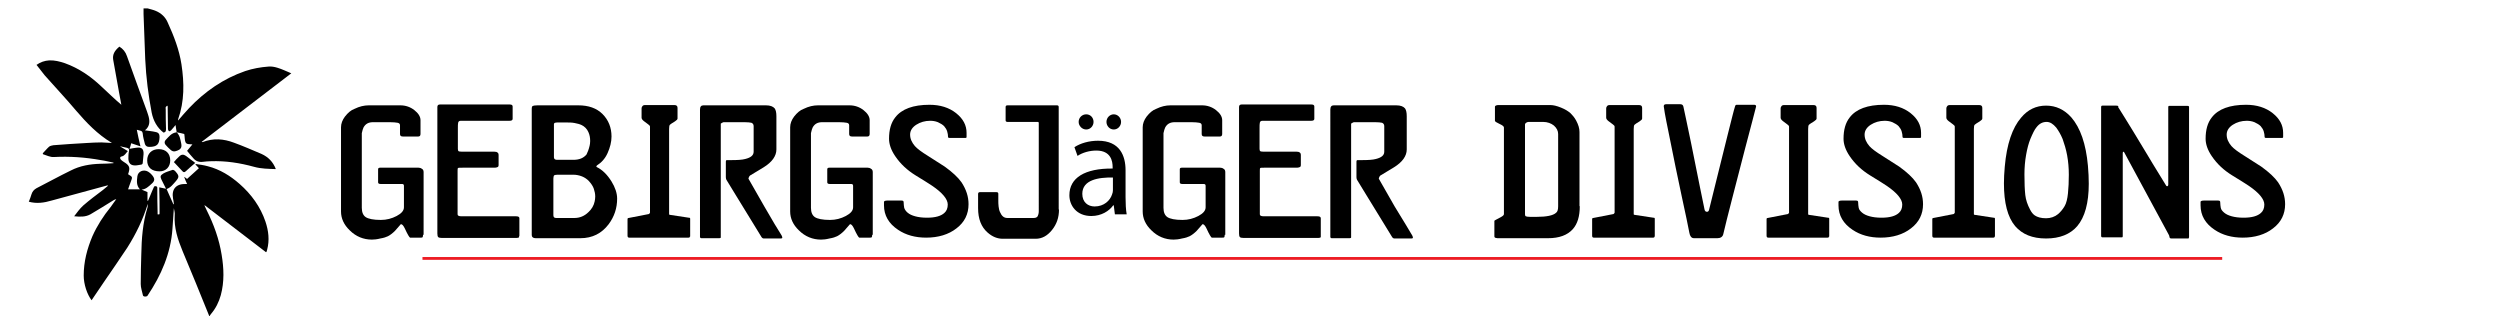 <?xml version="1.0" encoding="utf-8"?>
<!-- Generator: Adobe Illustrator 19.1.0, SVG Export Plug-In . SVG Version: 6.00 Build 0)  -->
<svg version="1.1" id="Layer_1" xmlns="http://www.w3.org/2000/svg" xmlns:xlink="http://www.w3.org/1999/xlink" x="0px" y="0px"
	 viewBox="0 0 890 115" style="enable-background:new 0 0 890 115;" xml:space="preserve">
<style type="text/css">
	.st0{fill:none;stroke:#ED1C24;stroke-miterlimit:10;}
</style>
<g>
	<path d="M150.6,83.6c0,0.5-0.1,0.8-0.2,0.9c-0.1,0.1-0.4,0.1-0.7,0.1h-3.7c-0.2,0-0.9-1.1-1.9-3.3c-0.5-1-0.9-1.5-1.4-1.5
		c-0.6,0.7-1.3,1.5-2.1,2.4c-0.8,0.8-1.7,1.5-2.5,1.9c-0.6,0.3-1.5,0.6-2.7,0.8c-1.2,0.3-2.2,0.4-3,0.4c-3,0-5.7-1.1-7.9-3.3
		c-2.1-2-3.1-4.3-3.1-6.7V45.3c0-1.3,0.5-2.6,1.4-3.8c1.1-1.4,2.2-2.3,3.3-2.7c1-0.5,1.9-0.8,2.7-1c0.8-0.2,1.7-0.3,2.5-0.3h1.3h9.9
		c1.9,0,3.6,0.6,5,1.7c1.4,1.1,2.2,2.3,2.2,3.6v4.9c0,0.6-0.3,0.9-0.8,0.9h-5.5c-0.7,0-1-0.3-1-0.9v-3.1c0-0.5-0.3-0.8-0.9-0.9
		c-0.6-0.1-1.5-0.2-2.7-0.2h-6c-1.6,0-2.7,0.6-3.4,1.9c-0.2,0.4-0.4,1.1-0.6,2v26.6c0,1.6,0.5,2.7,1.4,3.3c0.9,0.6,2.7,1,5.4,1
		c2,0,3.9-0.5,5.6-1.4c1.7-0.9,2.6-1.9,2.6-3.1v-7.6c0-0.5-0.2-0.7-0.7-0.7h-7.6c-0.6,0-0.9-0.2-0.9-0.6v-4.6c0-0.4,0.2-0.6,0.7-0.6
		h13.7c0.4,0,0.8,0.1,1.2,0.4c0.4,0.2,0.6,0.6,0.6,1.2V83.6z"/>
	<path d="M184.8,84c0,0.1,0,0.2,0,0.4c-0.1,0.2-0.4,0.3-0.8,0.3h-26.8c-0.6,0-1-0.1-1.2-0.3c-0.2-0.2-0.3-0.6-0.3-1.3v-45
		c0-0.6,0.3-0.9,0.9-0.9h24.9c0.6,0,1,0.2,1,0.7v4.4c0,0.5-0.4,0.7-1.1,0.7h-17.3c-0.6,0-0.9,0.2-1,0.7c-0.1,0.4-0.1,1.1-0.1,2v7.3
		c0,0.4,0.1,0.7,0.2,0.8c0.1,0.1,0.5,0.2,1.2,0.2H176c0.5,0,0.9,0.1,1.1,0.3c0.3,0.2,0.4,0.5,0.4,0.8v3.6c0,0.4-0.1,0.7-0.4,0.8
		c-0.3,0.1-0.6,0.2-0.9,0.2h-11.4c-1,0-1.6,0-1.7,0.1c-0.2,0.1-0.2,0.4-0.2,1v15.5c0,0.5,0.5,0.7,1.4,0.7h19.4
		c0.8,0,1.2,0.2,1.2,0.7V84z"/>
	<path d="M219.7,70.7c0,3.4-1,6.4-3,9.1c-2.5,3.3-5.8,5-10.1,5h-15.9c-0.9,0-1.4-0.4-1.4-1.1V38.8c0-0.6,0.1-1,0.4-1.1
		c0.2-0.1,0.8-0.2,1.7-0.2h14.5c3.6,0,6.5,1,8.6,3.1c2.1,2.1,3.2,4.8,3.2,8c0,1.9-0.5,3.9-1.4,5.9c-0.9,2-2.2,3.4-3.8,4.4l-0.2,0.3
		c0,0.2,0.1,0.3,0.2,0.3c2,1,3.7,2.7,5.2,5.1C219,66.7,219.7,68.8,219.7,70.7z M211.7,71.7c0.1-0.5,0.2-1.1,0.2-1.7
		c0-1-0.2-1.9-0.5-2.8c-0.3-0.9-0.9-1.8-1.8-2.8c-0.6-0.6-1.4-1.2-2.4-1.6s-2.1-0.6-3-0.6h-5.8c-0.6,0-1,0.1-1.2,0.3
		c-0.1,0.2-0.2,0.6-0.2,1.1v13c0,0.7,0.3,1,1,1h6.5c1.9,0,3.6-0.7,5-2.1C210.6,74.5,211.4,73.2,211.7,71.7z M209.9,51.9
		c0.1-0.4,0.2-1,0.2-1.7c0-1.2-0.2-2.2-0.6-3.1c-0.5-1.2-1.4-2.1-2.5-2.6c-0.6-0.3-1.4-0.5-2.4-0.7c-1-0.2-2-0.2-3-0.2h-2.8
		c-0.5,0-0.9,0-1.2,0.1c-0.3,0.1-0.4,0.3-0.4,0.6v11.7c0,0.6,0.4,0.9,1.1,0.9h5.8c2.1,0,3.6-0.6,4.7-1.9
		C209.2,54.2,209.6,53.2,209.9,51.9z"/>
	<path d="M245.6,84.2c0,0.3-0.2,0.4-0.5,0.4h-21.1c-0.4,0-0.6-0.2-0.6-0.7V78c0-0.2,0.1-0.4,0.4-0.4l7.2-1.4
		c0.1-0.1,0.3-0.2,0.4-0.5V45.9c0-0.2,0-0.5,0-0.8c0-0.3-0.2-0.5-0.6-0.8c-0.5-0.4-1.1-0.8-1.6-1.2c-0.5-0.4-0.8-0.8-0.8-1.2v-3.3
		c0-0.3,0.1-0.6,0.3-0.8c0.2-0.3,0.5-0.4,1-0.4h10.4c0.7,0,1.1,0.3,1.1,1v3.8c0,0.3-0.3,0.6-0.9,1c-1,0.6-1.6,1-1.8,1.2
		c-0.2,0.2-0.3,0.6-0.3,1.5v30.3c0,0.2,0.1,0.3,0.4,0.3l6.6,1c0.4,0,0.5,0.1,0.5,0.4V84.2z"/>
	<path d="M278,83.4c0.4,0.6,0.5,1,0.5,1.2c0,0.2-0.2,0.3-0.5,0.3h-6.1c-0.3,0-0.6-0.2-0.8-0.5s-1.5-2.4-3.8-6.2
		c-1.8-2.9-3.6-5.9-5.4-8.8c-1.8-2.9-2.9-4.7-3.3-5.4c-0.1-0.2-0.2-0.5-0.2-0.9v-5.2c0-0.4,0-0.7,0.1-0.8c0.1-0.1,0.2-0.1,0.6-0.1
		h1.1c2.3,0,4-0.1,5.1-0.4c2-0.5,3-1.3,3-2.6v-9.1c0-0.6-0.3-1-0.8-1.2c-0.5-0.1-1.3-0.2-2.4-0.2h-7.5c-0.1,0-0.3,0.1-0.5,0.2
		c-0.2,0.1-0.4,0.2-0.5,0.3v40.5c0,0.2-0.2,0.3-0.5,0.3h-6.4c-0.3,0-0.5-0.2-0.5-0.5V39c0-1,0.4-1.5,1.2-1.5h22.3
		c1.5,0,2.5,0.4,3.1,1.1c0.4,0.6,0.6,1.5,0.6,2.8v11.8c0,2.3-1.5,4.5-4.6,6.4c-1.6,1-3.2,1.9-4.8,2.9c-0.1,0.1-0.3,0.3-0.4,0.6
		c-0.1,0.3-0.2,0.5-0.1,0.6c1.7,3,3.6,6.3,5.6,9.8C275,78.5,277,81.9,278,83.4z"/>
	<path d="M310.5,83.6c0,0.5-0.1,0.8-0.2,0.9c-0.1,0.1-0.4,0.1-0.7,0.1h-3.7c-0.2,0-0.9-1.1-1.9-3.3c-0.5-1-0.9-1.5-1.4-1.5
		c-0.6,0.7-1.3,1.5-2.1,2.4c-0.8,0.8-1.7,1.5-2.5,1.9c-0.6,0.3-1.5,0.6-2.7,0.8c-1.2,0.3-2.2,0.4-3,0.4c-3,0-5.7-1.1-7.9-3.3
		c-2.1-2-3.1-4.3-3.1-6.7V45.3c0-1.3,0.5-2.6,1.4-3.8c1.1-1.4,2.2-2.3,3.3-2.7c1-0.5,1.9-0.8,2.7-1c0.8-0.2,1.7-0.3,2.5-0.3h1.3h9.9
		c1.9,0,3.6,0.6,5,1.7c1.4,1.1,2.2,2.3,2.2,3.6v4.9c0,0.6-0.3,0.9-0.8,0.9h-5.5c-0.7,0-1-0.3-1-0.9v-3.1c0-0.5-0.3-0.8-0.9-0.9
		c-0.6-0.1-1.5-0.2-2.7-0.2h-6c-1.6,0-2.7,0.6-3.4,1.9c-0.2,0.4-0.4,1.1-0.6,2v26.6c0,1.6,0.5,2.7,1.4,3.3c0.9,0.6,2.7,1,5.4,1
		c2,0,3.9-0.5,5.6-1.4c1.7-0.9,2.6-1.9,2.6-3.1v-7.6c0-0.5-0.2-0.7-0.7-0.7h-7.6c-0.6,0-0.9-0.2-0.9-0.6v-4.6c0-0.4,0.2-0.6,0.7-0.6
		h13.7c0.4,0,0.8,0.1,1.2,0.4c0.4,0.2,0.6,0.6,0.6,1.2V83.6z"/>
	<path d="M344.8,72.7c0,3.5-1.4,6.4-4.3,8.6c-2.8,2.2-6.5,3.3-10.8,3.3c-3.8,0-7.2-0.9-10-2.8c-3.3-2.2-5-5.1-5-8.7v-0.6
		c0-0.2,0-0.5,0-0.7c0.1-0.2,0.4-0.4,1.1-0.4h5.2c0.5,0,0.7,0.2,0.7,0.6c0,0.7,0.1,1.4,0.2,2c0.2,0.6,0.6,1.2,1.2,1.7
		c0.7,0.6,1.6,1,2.7,1.3c1.1,0.3,2.5,0.5,4.2,0.5c3,0,5-0.6,6.2-1.7c0.8-0.7,1.2-1.7,1.2-3c0-1.9-1.9-4.2-5.6-6.7
		c-1-0.7-3-1.9-5.9-3.7c-2.9-1.8-5.3-4-7.2-6.8c-1.5-2.2-2.2-4.3-2.2-6.2c0-3.2,0.7-5.7,2.2-7.6c2.3-3,6.4-4.5,12.2-4.5
		c3.8,0,7,1,9.5,3c2.5,2,3.7,4.3,3.7,7v1.4c0,0.3-0.1,0.4-0.4,0.4H338c-0.3,0-0.5-0.1-0.5-0.4c0-0.6-0.1-1.2-0.3-1.9
		s-0.6-1.3-1.1-1.9c-0.5-0.5-1.3-1-2.2-1.4c-1-0.4-1.9-0.5-2.8-0.5c-1.8,0-3.5,0.5-4.9,1.4c-1.4,0.9-2.2,2.1-2.2,3.5
		c0,1.5,0.6,2.8,1.7,4.1c0.9,1,2.4,2.1,4.5,3.4c3.5,2.2,5.5,3.5,6.1,3.9c2.8,2,4.8,3.9,6,5.6C344,67.5,344.8,70,344.8,72.7z"/>
	<path d="M377,74.6c0,2.8-0.8,5.2-2.5,7.3c-1.7,2.1-3.6,3.1-5.8,3.1H357c-1.9,0-3.7-0.7-5.4-2.2c-2.3-2-3.4-4.9-3.4-8.7v-5
		c0-0.5,0.2-0.7,0.7-0.7h5.8c0.5,0,0.7,0.2,0.7,0.6c0,0.4,0,0.8,0,1.2c0,0.4,0,0.7,0,1c0,0.8,0,1.6,0.1,2.3c0.1,0.7,0.2,1.4,0.5,2
		c0.6,1.4,1.4,2.1,2.6,2.1h9.4c0.7,0,1.1-0.2,1.4-0.6c0.2-0.4,0.4-1,0.4-1.8V43.9c0-0.4-0.1-0.5-0.4-0.5h-10.8
		c-0.2,0-0.4-0.1-0.5-0.2c-0.1-0.1-0.1-0.3-0.1-0.5v-4.6c0-0.4,0.2-0.6,0.7-0.6h17.6c0.4,0,0.6,0.2,0.6,0.6V74.6z"/>
	<path d="M396.9,76.3l-0.4-3.2h-0.2c-1.4,2-4.2,3.8-7.8,3.8c-5.2,0-7.8-3.7-7.8-7.4c0-6.2,5.5-9.6,15.4-9.5v-0.5
		c0-2.1-0.6-5.9-5.8-5.9c-2.4,0-4.9,0.7-6.7,1.9l-1.1-3.1c2.1-1.4,5.2-2.3,8.4-2.3c7.8,0,9.8,5.4,9.8,10.5v9.6
		c0,2.2,0.1,4.4,0.4,6.1H396.9z M384,43.4c0-1.5,1.2-2.7,2.7-2.7c1.5,0,2.6,1.2,2.6,2.7c0,1.4-1.1,2.7-2.6,2.7
		C385.2,46.1,384,44.8,384,43.4z M396.2,63.2c-5.1-0.1-10.9,0.8-10.9,5.8c0,3,2,4.5,4.4,4.5c3.3,0,5.5-2.1,6.2-4.3
		c0.2-0.5,0.3-1,0.3-1.5V63.2z M393.9,43.4c0-1.5,1.2-2.7,2.6-2.7s2.6,1.2,2.6,2.7c0,1.4-1.1,2.7-2.6,2.7
		C395,46.1,393.9,44.8,393.9,43.4z"/>
	<path d="M436,83.6c0,0.5-0.1,0.8-0.2,0.9c-0.1,0.1-0.4,0.1-0.7,0.1h-3.7c-0.2,0-0.9-1.1-1.9-3.3c-0.5-1-0.9-1.5-1.4-1.5
		c-0.6,0.7-1.3,1.5-2.1,2.4c-0.8,0.8-1.7,1.5-2.5,1.9c-0.6,0.3-1.5,0.6-2.7,0.8c-1.2,0.3-2.2,0.4-3,0.4c-3,0-5.7-1.1-7.9-3.3
		c-2.1-2-3.1-4.3-3.1-6.7V45.3c0-1.3,0.5-2.6,1.4-3.8c1.1-1.4,2.2-2.3,3.3-2.7c1-0.5,1.9-0.8,2.7-1c0.8-0.2,1.7-0.3,2.5-0.3h1.3h9.9
		c1.9,0,3.6,0.6,5,1.7c1.4,1.1,2.2,2.3,2.2,3.6v4.9c0,0.6-0.3,0.9-0.8,0.9h-5.5c-0.7,0-1-0.3-1-0.9v-3.1c0-0.5-0.3-0.8-0.9-0.9
		c-0.6-0.1-1.5-0.2-2.7-0.2h-6c-1.6,0-2.7,0.6-3.4,1.9c-0.2,0.4-0.4,1.1-0.6,2v26.6c0,1.6,0.5,2.7,1.4,3.3c0.9,0.6,2.7,1,5.4,1
		c2,0,3.9-0.5,5.6-1.4c1.7-0.9,2.6-1.9,2.6-3.1v-7.6c0-0.5-0.2-0.7-0.7-0.7h-7.6c-0.6,0-0.9-0.2-0.9-0.6v-4.6c0-0.4,0.2-0.6,0.7-0.6
		h13.7c0.4,0,0.8,0.1,1.2,0.4c0.4,0.2,0.6,0.6,0.6,1.2V83.6z"/>
	<path d="M470.2,84c0,0.1,0,0.2,0,0.4c-0.1,0.2-0.4,0.3-0.8,0.3h-26.8c-0.6,0-1-0.1-1.2-0.3c-0.2-0.2-0.3-0.6-0.3-1.3v-45
		c0-0.6,0.3-0.9,0.9-0.9h24.9c0.6,0,1,0.2,1,0.7v4.4c0,0.5-0.4,0.7-1.1,0.7h-17.3c-0.6,0-0.9,0.2-1,0.7c-0.1,0.4-0.1,1.1-0.1,2v7.3
		c0,0.4,0.1,0.7,0.2,0.8c0.1,0.1,0.5,0.2,1.2,0.2h11.8c0.5,0,0.9,0.1,1.1,0.3c0.3,0.2,0.4,0.5,0.4,0.8v3.6c0,0.4-0.1,0.7-0.4,0.8
		c-0.3,0.1-0.6,0.2-0.9,0.2h-11.4c-1,0-1.6,0-1.7,0.1c-0.2,0.1-0.2,0.4-0.2,1v15.5c0,0.5,0.5,0.7,1.4,0.7H469c0.8,0,1.2,0.2,1.2,0.7
		V84z"/>
	<path d="M502.5,83.4c0.4,0.6,0.5,1,0.5,1.2c0,0.2-0.2,0.3-0.5,0.3h-6.1c-0.3,0-0.6-0.2-0.8-0.5s-1.5-2.4-3.8-6.2
		c-1.8-2.9-3.6-5.9-5.4-8.8c-1.8-2.9-2.9-4.7-3.3-5.4c-0.1-0.2-0.2-0.5-0.2-0.9v-5.2c0-0.4,0-0.7,0.1-0.8c0.1-0.1,0.2-0.1,0.6-0.1
		h1.1c2.3,0,4-0.1,5.1-0.4c2-0.5,3-1.3,3-2.6v-9.1c0-0.6-0.3-1-0.8-1.2c-0.5-0.1-1.3-0.2-2.4-0.2H482c-0.1,0-0.3,0.1-0.5,0.2
		c-0.2,0.1-0.4,0.2-0.5,0.3v40.5c0,0.2-0.2,0.3-0.5,0.3h-6.4c-0.3,0-0.5-0.2-0.5-0.5V39c0-1,0.4-1.5,1.2-1.5h22.3
		c1.5,0,2.5,0.4,3.1,1.1c0.4,0.6,0.6,1.5,0.6,2.8v11.8c0,2.3-1.5,4.5-4.6,6.4c-1.6,1-3.2,1.9-4.8,2.9c-0.1,0.1-0.3,0.3-0.4,0.6
		c-0.1,0.3-0.2,0.5-0.1,0.6c1.7,3,3.6,6.3,5.6,9.8C499.6,78.5,501.6,81.9,502.5,83.4z"/>
	<path d="M562.4,73.4c0,3.6-0.8,6.3-2.5,8.2c-1.9,2.1-4.8,3.2-8.8,3.2h-17.5c-0.4,0-0.7,0-1.1-0.1c-0.4-0.1-0.5-0.3-0.5-0.6v-5.5
		c0-0.1,0.8-0.5,2.3-1.3c0.7-0.4,1.1-0.7,1.1-1.1V45.4c0-0.4-0.5-0.8-1.6-1.3c-1-0.5-1.6-0.8-1.6-1.1v-5c0-0.2,0.1-0.3,0.3-0.4
		c0.2-0.1,0.5-0.2,0.8-0.2h18.6c1.1,0,2.3,0.3,3.8,0.9c1.5,0.6,2.6,1.3,3.4,2c0.7,0.7,1.4,1.5,2,2.6c0.8,1.5,1.2,2.8,1.2,4.1V73.4z
		 M554.7,73.4V47.7c0-1.1-0.5-2.1-1.5-3c-1-0.8-2.3-1.3-3.9-1.3h-5.1c-0.3,0-0.6,0.1-0.9,0.3s-0.4,0.4-0.4,0.7v31.9
		c0,0.4,0.1,0.6,0.3,0.7c0.2,0.1,0.7,0.2,1.5,0.2h2.4c3.5,0,5.8-0.5,6.8-1.4C554.5,75.4,554.7,74.6,554.7,73.4z"/>
	<path d="M589,84.2c0,0.3-0.2,0.4-0.5,0.4h-21.1c-0.4,0-0.6-0.2-0.6-0.7V78c0-0.2,0.1-0.4,0.4-0.4l7.2-1.4c0.1-0.1,0.3-0.2,0.4-0.5
		V45.9c0-0.2,0-0.5,0-0.8c0-0.3-0.2-0.5-0.6-0.8c-0.5-0.4-1.1-0.8-1.6-1.2c-0.5-0.4-0.8-0.8-0.8-1.2v-3.3c0-0.3,0.1-0.6,0.3-0.8
		c0.2-0.3,0.5-0.4,1-0.4h10.4c0.7,0,1.1,0.3,1.1,1v3.8c0,0.3-0.3,0.6-0.9,1c-1,0.6-1.6,1-1.8,1.2c-0.2,0.2-0.3,0.6-0.3,1.5v30.3
		c0,0.2,0.1,0.3,0.4,0.3l6.6,1c0.4,0,0.5,0.1,0.5,0.4V84.2z"/>
	<path d="M625.1,38.2c-0.3,1.3-1.6,6.1-3.8,14.5c-2,7.6-3.5,13.4-4.5,17.4c-1.6,6.2-2.7,10.6-3.3,13.2c-0.2,1-1,1.5-2.1,1.5h-7.8
		c-0.6,0-0.9,0-1.1-0.1c-0.5-0.2-0.9-0.8-1.1-1.9c-0.5-2.4-1.3-6.7-2.7-12.9c-1.6-7.7-2.9-13.6-3.7-17.9c-1.5-7.3-2.4-11.8-2.6-13.5
		c0-0.2-0.1-0.4-0.1-0.7c0-0.5,0.3-0.7,0.9-0.7h5c0.6,0,1,0.3,1.1,0.9c0.4,1.6,1.2,5.8,2.7,12.8c0.7,3.3,1.7,8.6,3.2,15.9
		c0.5,2.6,1.1,5.2,1.6,7.8c0.1,0.6,0.4,0.9,0.9,0.9c0.4,0,0.7-0.3,0.8-1c0.2-0.7,1-4,2.5-10.1c1.3-5.3,2.6-10.6,4-16.1
		s2.2-8.9,2.7-10.4c0.1-0.4,0.3-0.5,0.7-0.5h6.2C625.1,37.4,625.3,37.6,625.1,38.2z"/>
	<path d="M651.1,84.2c0,0.3-0.2,0.4-0.5,0.4h-21.1c-0.4,0-0.6-0.2-0.6-0.7V78c0-0.2,0.1-0.4,0.4-0.4l7.2-1.4
		c0.1-0.1,0.3-0.2,0.4-0.5V45.9c0-0.2,0-0.5,0-0.8c0-0.3-0.2-0.5-0.6-0.8c-0.5-0.4-1.1-0.8-1.6-1.2c-0.5-0.4-0.8-0.8-0.8-1.2v-3.3
		c0-0.3,0.1-0.6,0.3-0.8c0.2-0.3,0.5-0.4,1-0.4h10.4c0.7,0,1.1,0.3,1.1,1v3.8c0,0.3-0.3,0.6-0.9,1c-1,0.6-1.6,1-1.8,1.2
		c-0.2,0.2-0.3,0.6-0.3,1.5v30.3c0,0.2,0.1,0.3,0.4,0.3l6.6,1c0.4,0,0.5,0.1,0.5,0.4V84.2z"/>
	<path d="M684.6,72.7c0,3.5-1.4,6.4-4.3,8.6c-2.8,2.2-6.5,3.3-10.8,3.3c-3.8,0-7.2-0.9-10-2.8c-3.3-2.2-5-5.1-5-8.7v-0.6
		c0-0.2,0-0.5,0-0.7c0.1-0.2,0.4-0.4,1.1-0.4h5.2c0.5,0,0.7,0.2,0.7,0.6c0,0.7,0.1,1.4,0.2,2s0.6,1.2,1.2,1.7c0.7,0.6,1.6,1,2.7,1.3
		c1.1,0.3,2.5,0.5,4.2,0.5c3,0,5-0.6,6.2-1.7c0.8-0.7,1.2-1.7,1.2-3c0-1.9-1.9-4.2-5.6-6.7c-1-0.7-3-1.9-5.9-3.7
		c-2.9-1.8-5.3-4-7.2-6.8c-1.5-2.2-2.2-4.3-2.2-6.2c0-3.2,0.7-5.7,2.2-7.6c2.3-3,6.4-4.5,12.2-4.5c3.8,0,7,1,9.5,3
		c2.5,2,3.7,4.3,3.7,7v1.4c0,0.3-0.1,0.4-0.4,0.4h-5.7c-0.3,0-0.5-0.1-0.5-0.4c0-0.6-0.1-1.2-0.3-1.9c-0.2-0.7-0.6-1.3-1.1-1.9
		c-0.5-0.5-1.3-1-2.2-1.4c-1-0.4-1.9-0.5-2.8-0.5c-1.8,0-3.5,0.5-4.9,1.4c-1.4,0.9-2.2,2.1-2.2,3.5c0,1.5,0.6,2.8,1.7,4.1
		c0.9,1,2.4,2.1,4.5,3.4c3.5,2.2,5.5,3.5,6.1,3.9c2.8,2,4.8,3.9,6,5.6C683.8,67.5,684.6,70,684.6,72.7z"/>
	<path d="M710.1,84.2c0,0.3-0.2,0.4-0.5,0.4h-21.1c-0.4,0-0.6-0.2-0.6-0.7V78c0-0.2,0.1-0.4,0.4-0.4l7.2-1.4
		c0.1-0.1,0.3-0.2,0.4-0.5V45.9c0-0.2,0-0.5,0-0.8c0-0.3-0.2-0.5-0.6-0.8c-0.5-0.4-1.1-0.8-1.6-1.2c-0.5-0.4-0.8-0.8-0.8-1.2v-3.3
		c0-0.3,0.1-0.6,0.3-0.8c0.2-0.3,0.5-0.4,1-0.4h10.4c0.7,0,1.1,0.3,1.1,1v3.8c0,0.3-0.3,0.6-0.9,1c-1,0.6-1.6,1-1.8,1.2
		c-0.2,0.2-0.3,0.6-0.3,1.5v30.3c0,0.2,0.1,0.3,0.4,0.3l6.6,1c0.4,0,0.5,0.1,0.5,0.4V84.2z"/>
	<path d="M728.4,84.9c-4.9,0-8.5-1.5-11-4.4c-2.7-3.2-4-8.3-4-15.2c0-1.8,0.1-3.8,0.3-6c0.7-8,2.7-13.8,5.8-17.4
		c2.4-2.9,5.4-4.3,8.9-4.3c3.5,0,6.5,1.4,9,4.2c3.2,3.7,5.2,9.4,5.9,17.2c0.2,2.3,0.3,4.4,0.3,6.4c0,6.9-1.4,11.9-4.1,15.1
		C737,83.4,733.3,84.9,728.4,84.9z M736.5,62.2c0-2.4-0.2-4.7-0.6-6.9c-0.4-2.2-1-4.1-1.6-5.8c-0.7-1.7-1.5-3-2.3-4.1
		c-1.1-1.3-2.2-2-3.4-2c-1.4,0-2.6,0.6-3.6,1.9c-0.7,0.8-1.4,2.3-2.2,4.2c-0.6,1.5-1.1,3.3-1.5,5.6c-0.4,2.2-0.6,4.6-0.6,7
		c0,3.1,0.1,5.5,0.3,7.3c0.2,1.8,0.8,3.5,1.7,5.2c0.5,1,1.1,1.7,1.7,2.1c0.9,0.6,2.2,1,4,1c1.6,0,3.1-0.5,4.3-1.5
		c0.8-0.7,1.6-1.6,2.3-2.8c0.6-1,1-2.6,1.2-4.6C736.4,66.9,736.5,64.6,736.5,62.2z"/>
	<path d="M779.3,84.3c0,0.4-0.1,0.6-0.3,0.6h-6c-0.3,0-0.5-0.1-0.6-0.3c-0.1-0.3-0.1-0.5-0.2-0.8l-16-29.6c-0.1-0.1-0.2-0.2-0.3-0.2
		c-0.1,0-0.2,0.2-0.2,0.5v29.5c0,0.4-0.1,0.5-0.4,0.5h-6.8c-0.3,0-0.5-0.2-0.5-0.5V38.1c0-0.4,0.2-0.5,0.5-0.5h4.9
		c0.5,0,0.7,0.1,0.7,0.3c0,0.2,0,0.4,0.1,0.5c0.1,0.1,0.1,0.1,0.1,0.1c1.1,1.8,2.9,4.6,5.2,8.4c0.1,0.2,1.9,3.1,5.2,8.6
		c0.1,0.2,2.2,3.7,6.4,10.5c0.1,0.2,0.2,0.3,0.4,0.3c0.2,0,0.4-0.2,0.4-0.6V38.1c0-0.3,0.1-0.4,0.3-0.4h6.6c0.3,0,0.5,0.1,0.5,0.4
		V84.3z"/>
	<path d="M813.5,72.7c0,3.5-1.4,6.4-4.3,8.6c-2.8,2.2-6.5,3.3-10.8,3.3c-3.8,0-7.2-0.9-10-2.8c-3.3-2.2-5-5.1-5-8.7v-0.6
		c0-0.2,0-0.5,0-0.7c0.1-0.2,0.4-0.4,1.1-0.4h5.2c0.5,0,0.7,0.2,0.7,0.6c0,0.7,0.1,1.4,0.2,2s0.6,1.2,1.2,1.7c0.7,0.6,1.6,1,2.7,1.3
		c1.1,0.3,2.5,0.5,4.2,0.5c3,0,5-0.6,6.2-1.7c0.8-0.7,1.2-1.7,1.2-3c0-1.9-1.9-4.2-5.6-6.7c-1-0.7-3-1.9-5.9-3.7
		c-2.9-1.8-5.3-4-7.2-6.8c-1.5-2.2-2.2-4.3-2.2-6.2c0-3.2,0.7-5.7,2.2-7.6c2.3-3,6.4-4.5,12.2-4.5c3.8,0,7,1,9.5,3
		c2.5,2,3.7,4.3,3.7,7v1.4c0,0.3-0.1,0.4-0.4,0.4h-5.7c-0.3,0-0.5-0.1-0.5-0.4c0-0.6-0.1-1.2-0.3-1.9c-0.2-0.7-0.6-1.3-1.1-1.9
		c-0.5-0.5-1.3-1-2.2-1.4c-1-0.4-1.9-0.5-2.8-0.5c-1.8,0-3.5,0.5-4.9,1.4c-1.4,0.9-2.2,2.1-2.2,3.5c0,1.5,0.6,2.8,1.7,4.1
		c0.9,1,2.4,2.1,4.5,3.4c3.5,2.2,5.5,3.5,6.1,3.9c2.8,2,4.8,3.9,6,5.6C812.7,67.5,813.5,70,813.5,72.7z"/>
</g>
<line class="st0" x1="150.4" y1="92" x2="791.1" y2="92"/>
<g>
	<path d="M10.3,71.7c0.3-0.8,0.7-1.7,0.9-2.5c0.3-1,0.9-1.7,1.8-2.2c4.1-2.1,8.1-4.3,12.2-6.3c3.3-1.7,6.9-2.3,10.6-2.4
		c1.5,0,3.1-0.1,4.6-0.2c0-0.1,0-0.2,0-0.2c-1.5-0.3-3-0.7-4.5-0.9c-5.5-1-11.1-1.4-16.7-1.1c-1.3,0.1-2.6-0.6-3.9-1
		c0-0.1,0-0.2-0.1-0.3c0.8-0.8,1.5-1.7,2.3-2.4c0.4-0.3,1-0.4,1.5-0.5c4-0.3,8-0.6,12-0.8c1.7-0.1,3.4-0.2,5.1-0.2
		c1.3,0,2.5,0.2,3.7,0.2c0,0,0-0.1-0.1-0.1c-5-3-8.9-7.1-12.6-11.4c-3.6-4.3-7.5-8.4-11.2-12.6c-1-1.2-1.9-2.5-2.9-3.7
		c1.4-1,2.9-1.5,4.5-1.6c1.9-0.1,3.8,0.4,5.6,1c5,1.8,9.2,4.7,13,8.3c2.4,2.2,4.6,4.4,7.1,6.5c-0.3-1.4-0.5-2.9-0.8-4.3
		c-0.7-3.9-1.4-7.8-2.1-11.7c-0.3-1.8,0.4-3.2,2.2-4.7c1.3,0.8,2.2,1.9,2.7,3.4c2.3,6.5,4.7,13,7.1,19.6c0.1,0.4,0.3,0.8,0.4,1.2
		c0.7,2.1,0.8,4.1-1.1,5.6c1.2,0.2,2.6,0.3,3.8,0.6c1.1,0.2,1.4,0.8,1.4,1.8c-0.1,2.5-0.8,3.5-3.7,3.5c-0.8,0-1.3-0.4-1.5-1
		c-0.3-1.2-0.7-2.5-0.8-3.8c-0.1-0.5-0.2-0.7-0.6-0.9c-0.5-0.1-0.9-0.3-1.5-0.4c0.4,2,0.8,3.9,1.3,5.9c-1.1-0.4-2.2-0.7-3.3-1.1
		c-0.2,0.7-0.3,1.3-0.6,2c0.9-0.2,1.7-0.3,2.4-0.4c1.9-0.3,2.7,0.4,2.6,2.3c-0.1,1.1-0.2,2.2-0.3,3.2c0,0.2-0.3,0.5-0.5,0.5
		c-0.7,0.1-1.5,0.3-2.2,0.3c-1.6,0-2.3-0.8-2.4-2.3c0-0.9,0-1.8,0.2-2.7c0.2-0.8,0-1.1-0.8-1.3c-0.8-0.1-1.5-0.4-2.4-0.5
		c0.9,0.5,1.8,1.1,2.8,1.7c-0.7,0.7-1.1,1.7-2.2,1.9c-0.6,0.1-0.7,0.6-0.3,1.1c0.2,0.2,0.4,0.4,0.7,0.6c0.4,0.3,0.8,0.5,1.2,0.8
		c1.3,1,1.4,1.8,0.7,3.8c0,0,0.1,0.1,0.1,0.1c1.5,0.9,1.5,0.9,0.9,2.5c-0.3,0.9-0.7,1.8-1,2.8c1.4,0,2.8,0,4.2,0
		c-1.3-1.4-1.1-3-0.9-4.6c0.2-1.8,2.2-2.6,3.8-1.7c0.5,0.3,1,0.7,1.4,1.2c1.1,1.3,1.1,2.1-0.2,3.2c-1,0.9-2,1.9-3.5,2
		c0.7,0.3,1.4,0.6,2.1,0.9c0,1.1,0,2.1,0,3.1c0.1,0,0.1,0,0.2,0c0.5-1.2,1-2.4,1.5-3.6c0.2-0.4,0.3-0.7,0.5-1.1
		c0.1-0.4,0.3-0.6,0.8-0.5c0.5,0.1,0.5,0.4,0.5,0.7c0,2.9,0,5.7,0.1,8.6c0,0.2,0,0.5,0,0.7c0.7,0.1,0.7,0.1,0.7-0.6
		c0-2.7,0-5.4-0.1-8c0-0.3,0-0.6,0-1c0.8,0.2,1.5,0.3,2.4,0.5c-0.6-1.2-1.1-2.2-1.6-3.2c-0.5-1.1-0.5-1.5,0.6-2.2
		c1-0.6,2.2-0.9,3.3-1.3c0.2-0.1,0.5,0.1,0.7,0.2c0.2,0.1,0.3,0.3,0.5,0.5c1.2,1.4,1.2,1.9,0,3.3c-1,1.1-1.8,2.3-3.3,2.8
		c0.8,1.8,1.6,3.6,2.4,5.4c0.1,0,0.1,0,0.2,0c-0.1-0.7-0.1-1.3-0.3-2c-0.6-3.4,1.1-5.3,4.6-5.2c0.1,0,0.2,0,0.4,0
		c-0.4-0.8-0.7-1.6-1-2.4c0,0,0.1,0,0.1-0.1c0.3,0.2,0.5,0.5,0.9,0.7c1.4-1.3,2.8-2.5,4.2-3.8c-0.4-0.5-0.8-0.9-1.2-1.3
		c0-0.1,0.1-0.2,0.1-0.2c1.4,0.2,2.9,0.4,4.3,0.8c4.3,1.1,8,3.4,11.3,6.3c4.2,3.7,7.4,8.1,9.2,13.4c1.1,3.3,1.5,6.6,0.6,10
		c-0.1,0.2-0.1,0.5-0.2,0.7c0,0-0.1,0.1-0.2,0.2c-7.3-5.6-14.5-11.1-21.8-16.7c0,0-0.1,0-0.1,0.1c0.3,0.6,0.5,1.1,0.8,1.7
		c2.5,5,4.4,10.2,5.3,15.8c0.8,4.8,1,9.6-0.3,14.4c-0.7,2.5-1.8,4.7-3.5,6.7c-0.2,0.2-0.3,0.5-0.5,0.7c-0.1,0-0.1,0-0.2,0
		c0-0.1,0-0.2,0-0.2c-3.1-7.7-6.2-15.3-9.4-22.9c-1.7-4.1-3.1-8.3-2.8-12.9c0.1-0.8-0.2-1.6-0.3-2.4c-0.2,2.4-0.3,4.9-0.5,7.3
		c-0.6,8.8-4,16.6-8.9,23.9c-0.1,0.2-0.6,0.3-0.9,0.3c-0.2,0-0.7-0.2-0.7-0.4c-0.3-1.4-0.8-2.7-0.8-4.1c0-3.5,0.1-7,0.2-10.5
		c0.1-5.6,0.5-11.2,2.2-16.7c0.1-0.4,0.1-0.8,0.1-1.3c-1.7,5.6-4.2,10.7-7.3,15.6c-2.7,4.1-5.5,8.1-8.3,12.2
		c-1.5,2.2-2.9,4.3-4.4,6.5c-1.6-2.1-2.8-5.7-2.8-8.8c0-4.9,1.2-9.5,3.1-14c1.7-3.8,3.9-7.2,6.5-10.4c0.7-0.9,1.3-1.9,2-2.8
		c-0.4,0.1-0.7,0.2-1,0.4c-2.7,1.7-5.5,3.4-8.2,5c-1.8,1-3.7,0.9-5.8,0.7c1-1.3,2-2.7,3.2-3.8c2.3-2,4.7-3.8,7.1-5.6
		c0.6-0.5,1.2-1,1.8-1.5c-0.3-0.1-0.4-0.1-0.6,0c-6.5,1.8-13,3.5-19.5,5.3c-2.7,0.8-5.4,1.2-8.2,0.4C10.3,71.8,10.3,71.7,10.3,71.7z
		"/>
	<path d="M52.6,3c1,0.3,2,0.5,2.9,0.9c1.9,0.8,3.4,2.2,4.2,4.1c2.2,4.8,4.1,9.7,4.9,14.9c1,6.6,1.1,13.1-1.2,19.6c0,0.1,0,0.2,0,0.4
		c1.3-1.5,2.6-3,3.9-4.4c5.6-5.9,12.2-10.5,20-13.2c2.7-0.9,5.5-1.4,8.3-1.6c1-0.1,2.1,0.1,3.1,0.4c1.7,0.5,3.3,1.3,5,2
		C93,34.3,82.4,42.4,71.8,50.5c0.2,0,0.2,0.1,0.3,0.1c3.8-1.5,7.5-1.2,11.2,0.2c3.3,1.2,6.5,2.6,9.8,4c2.4,1.1,4.1,2.8,5.1,5.4
		c-2.6-0.1-5.2-0.1-7.7-0.8C85.4,58,80.3,57.2,75,57.4c-0.9,0-1.8,0.1-2.7,0.2c-1.4,0.2-2.6-0.2-3.5-1.3c-0.7-0.8-1.5-1.7-2.2-2.6
		c0.6-0.7,1.2-1.4,1.9-2.3c-1-0.1-2.2,0.1-2.5-0.9c-0.3-0.8-0.2-1.7-0.4-2.8c-0.7-0.2-1.6-0.4-2.7-0.6c1.2,1.2,1.3,2.6,1.6,3.9
		c0.2,0.9,0.2,1.7-0.7,2.3c-1,0.5-2,1-3,0.1c-0.7-0.6-1.3-1.2-1.9-1.9c-0.4-0.5-0.4-1.2,0.1-1.7c1.1-1.1,2-2.5,3.9-2.7
		c-0.1-0.8-0.3-1.6-0.4-2.6c-0.6,0.7-1.1,1.4-1.6,1.9c-0.2,0.2-0.6,0.4-0.7,0.3c-0.2-0.1-0.4-0.5-0.4-0.7c0-2.5-0.1-5-0.1-7.5
		c0-0.2,0-0.4,0-0.6c0-0.1-0.1-0.2-0.2-0.3C59.2,38,59,38,59,38.2c-0.1,0.2,0,0.4,0,0.6c0,2.4,0,4.8,0.1,7.1c0,0.7-0.1,1.2-0.9,1.3
		c-2.3-1.8-3.6-4.2-4.2-7.1c-1.2-6.3-2-12.6-2.3-19c-0.2-5.4-0.4-10.7-0.6-16.1c0-0.7,0-1.4,0-2C51.6,3,52.1,3,52.6,3z"/>
	<path d="M60.6,57.1c0,2.3-1.5,3.9-3.8,3.9c-2.8,0-4.4-1.4-4.4-3.9c0-2.4,1.6-4,4.1-4C59,53.1,60.6,54.6,60.6,57.1z"/>
	<path d="M69.5,58c-1.2,1-2.3,2-3.4,3c-0.4,0.4-0.8,0.4-1.2-0.1c-1-1.1-2.1-2.2-3-3.2c0.7-0.8,1.2-1.4,1.9-2
		c0.8-0.8,1.5-0.8,2.4-0.2C67.3,56.3,68.3,57.1,69.5,58z"/>
</g>
</svg>
